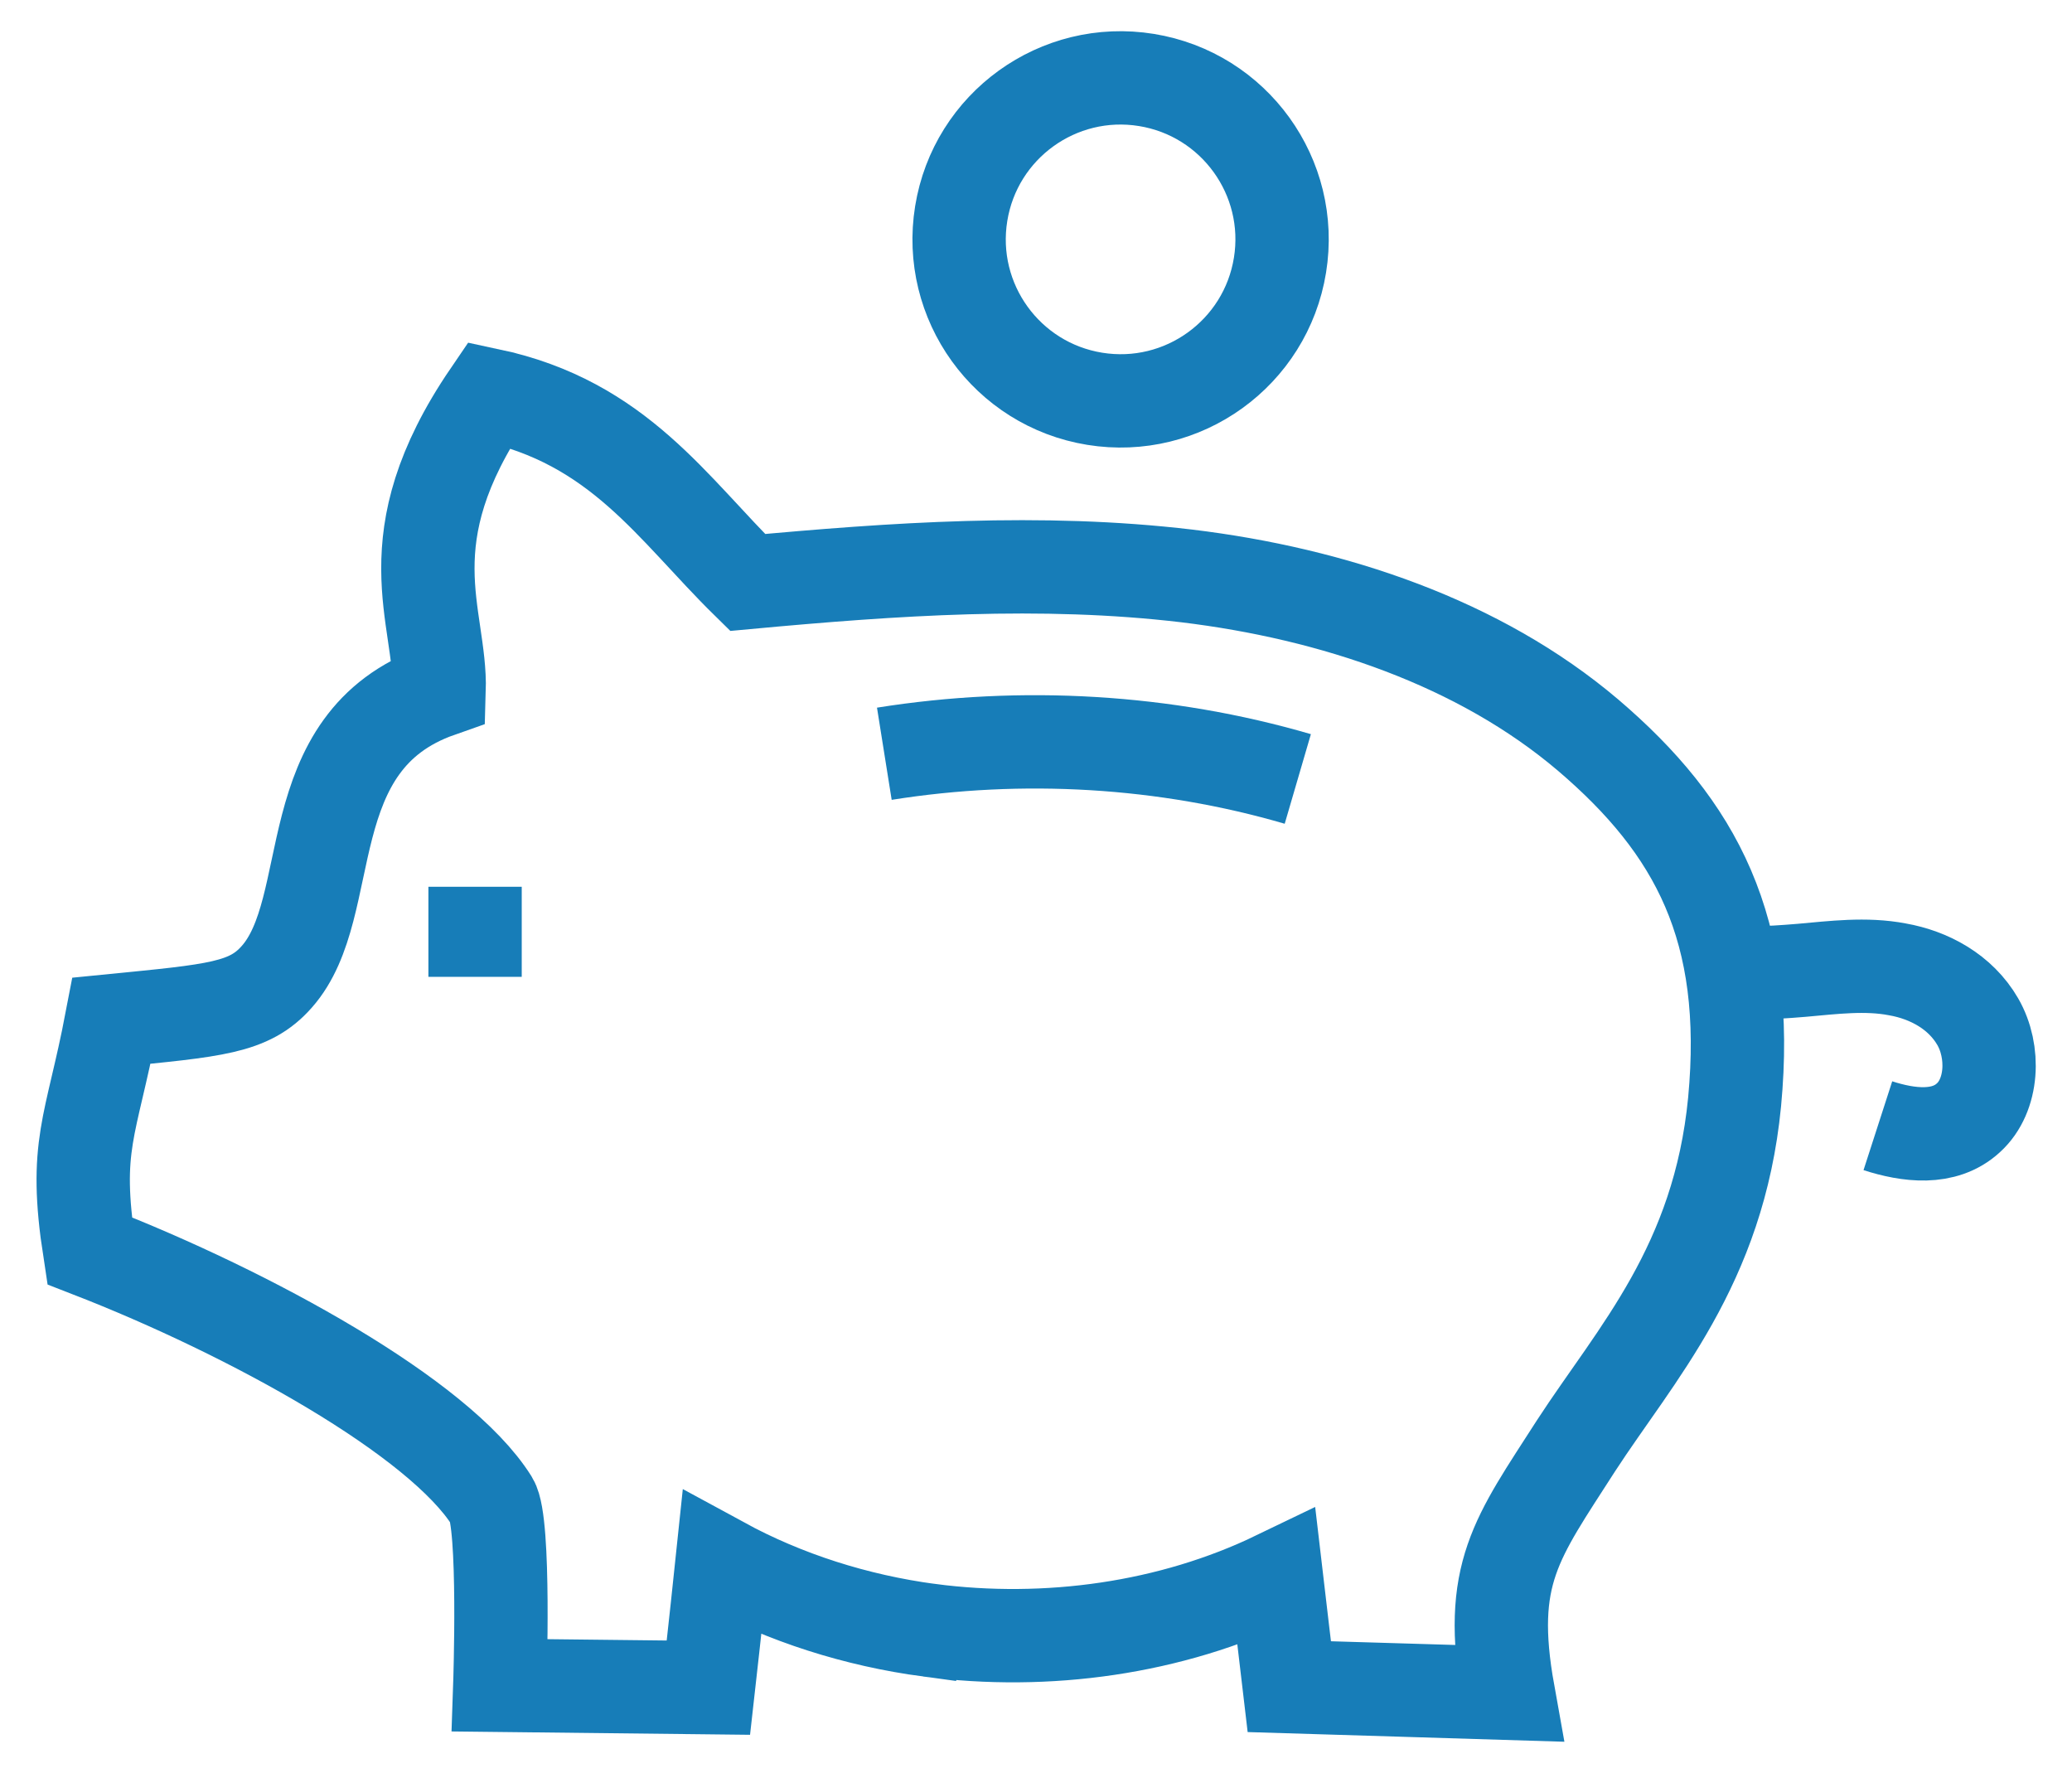 <?xml version="1.0" encoding="UTF-8"?>
<svg id="Layer_1" xmlns="http://www.w3.org/2000/svg" version="1.1" viewBox="0 0 444 379.9">
  <!-- Generator: Adobe Illustrator 29.1.0, SVG Export Plug-In . SVG Version: 2.1.0 Build 142)  -->
  <defs>
    <style>
      .st0 {
        fill: none;
        stroke: #177db8;
        stroke-miterlimit: 10;
        stroke-width: 20px;
      }
    </style>
  </defs>
  <path class="st0" d="M199.1,349.3c-15.6-2.1-30.8-6.9-44.4-14.3-1.3,12.4-2.9,26.6-2.9,26.6l-44.7-.5s1.2-34.9-1.7-39.5c-11.2-17.9-51.7-40.2-86.2-53.6-3.5-22.7.3-26.3,4.7-49.3,22.2-2.2,29.5-2.7,35.4-9.4,13.4-15.1,3.8-50.4,34.8-61.3.5-16-10.5-32.3,10.7-63.4,27.8,5.9,39.3,24.4,55.4,40.2,31.3-2.9,62.9-5.1,94.1-1.4,31.4,3.8,62.7,14.3,86,34.1,23.2,19.8,34.9,41.6,31.4,78.6-3.4,35.1-21.2,54-34,73.7-12.7,19.8-19.1,27.4-14.5,53-15.6-.5-31.3-.9-46.9-1.4-.9-7.8-1.9-15.6-2.8-23.4-22.6,10.9-49.1,14.6-74.4,11.3Z"/>
  <path class="st0" d="M101.8,190v19.3"/>
  <path class="st0" d="M189.5,161.5c29.5-4.7,60.2-2.9,88.6,5.4"/>
  <circle class="st0" cx="240.1" cy="51.3" r="34.6" transform="translate(151.1 280.1) rotate(-80.8)"/>
  <path class="st0" d="M375,208.4c3.7.1,7.4-.2,11.1-.5,6.8-.6,13.7-1.5,20.5-.2,6.8,1.2,13.5,4.8,17.2,11.2,3.7,6.4,3.3,15.8-2,20.6-5.2,4.8-12.9,3.8-19.4,1.7"/>
</svg>